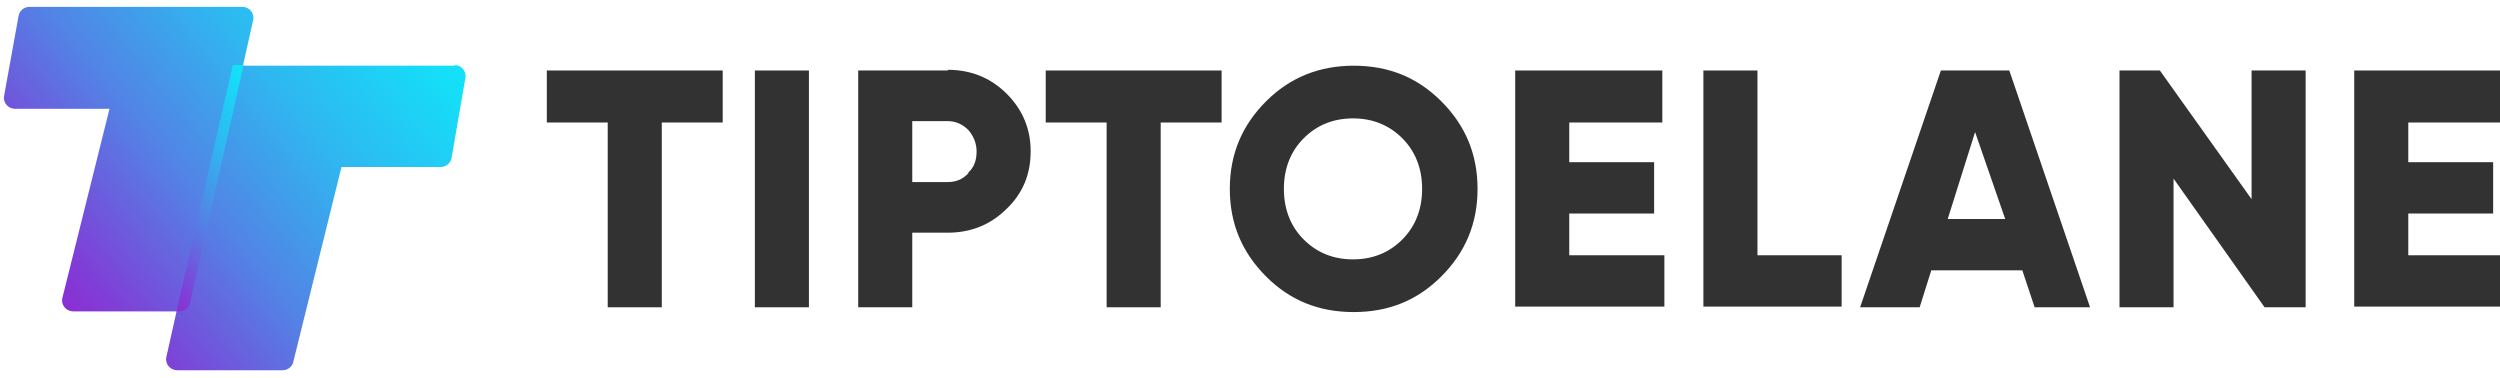 <?xml version="1.0" encoding="UTF-8"?>
<svg id="Layer_1" data-name="Layer 1" xmlns="http://www.w3.org/2000/svg" xmlns:xlink="http://www.w3.org/1999/xlink" version="1.1" viewBox="0 0 365.3 55.2">
  <defs>
    <style>
      .cls-1 {
        fill: url(#linear-gradient);
      }

      .cls-1, .cls-2, .cls-3 {
        stroke-width: 0px;
      }

      .cls-2 {
        fill: #323232;
      }

      .cls-3 {
        fill: url(#linear-gradient-2);
      }
    </style>
    <linearGradient id="linear-gradient" x1="71.1" y1="-11.8" x2="-4.5" y2="49.8" gradientUnits="userSpaceOnUse">
      <stop offset="0" stop-color="aqua"/>
      <stop offset="0" stop-color="#05f6fd"/>
      <stop offset=".2" stop-color="#15def8"/>
      <stop offset=".4" stop-color="#2fb7f0"/>
      <stop offset=".6" stop-color="#5382e5"/>
      <stop offset=".8" stop-color="#803ed7"/>
      <stop offset="1" stop-color="#a40acd"/>
    </linearGradient>
    <linearGradient id="linear-gradient-2" x1="48" y1="13.2" x2="14" y2="41" xlink:href="#linear-gradient"/>
  </defs>
  <polygon class="cls-2" points="79.9 17.9 88.8 17.9 88.8 44.9 96.7 44.9 96.7 17.9 105.6 17.9 105.6 10.3 79.9 10.3 79.9 17.9"/>
  <rect class="cls-2" x="110.3" y="10.3" width="7.9" height="34.6"/>
  <path class="cls-2" d="M138.5,10.3h-13.1v34.6h7.9v-10.9h5.2c3.4,0,6.3-1.2,8.6-3.5,2.4-2.3,3.5-5.1,3.5-8.4s-1.2-6.1-3.5-8.4c-2.3-2.3-5.2-3.5-8.6-3.5ZM141.5,25.3c-.8.9-1.8,1.3-3,1.3h-5.2v-8.9h5.2c1.2,0,2.2.5,3,1.3.7.8,1.2,1.9,1.2,3.1s-.3,2.3-1.2,3.1Z"/>
  <polygon class="cls-2" points="152.8 17.9 161.7 17.9 161.7 44.9 169.6 44.9 169.6 17.9 178.5 17.9 178.5 10.3 152.8 10.3 152.8 17.9"/>
  <path class="cls-2" d="M197.8,9.6c-5,0-9.3,1.7-12.8,5.2-3.5,3.5-5.3,7.7-5.3,12.8s1.8,9.3,5.3,12.8c3.5,3.5,7.7,5.2,12.8,5.2s9.3-1.7,12.8-5.2c3.5-3.5,5.3-7.7,5.3-12.8s-1.8-9.3-5.3-12.8c-3.5-3.5-7.7-5.2-12.8-5.2ZM204.9,35c-1.9,1.9-4.3,2.9-7.2,2.9s-5.3-1-7.2-2.9c-1.9-1.9-2.9-4.4-2.9-7.4s1-5.5,2.9-7.4c1.9-1.9,4.3-2.9,7.2-2.9s5.3,1,7.2,2.9,2.9,4.4,2.9,7.4-1,5.5-2.9,7.4Z"/>
  <polygon class="cls-2" points="229.3 31.2 241.7 31.2 241.7 23.7 229.3 23.7 229.3 17.9 242.9 17.9 242.9 10.3 221.4 10.3 221.4 44.8 243.2 44.8 243.2 37.3 229.3 37.3 229.3 31.2"/>
  <polygon class="cls-2" points="256.8 10.3 248.9 10.3 248.9 44.8 269.1 44.8 269.1 37.3 256.8 37.3 256.8 10.3"/>
  <path class="cls-2" d="M283.6,10.3l-11.8,34.6h8.7l1.7-5.4h13.3l1.8,5.4h8.1l-11.8-34.6h-10.1ZM284.6,32l4-12.7,4.4,12.7h-8.4Z"/>
  <polygon class="cls-2" points="329 29.1 315.6 10.3 309.7 10.3 309.7 44.9 317.6 44.9 317.6 26.1 330.9 44.9 336.9 44.9 336.9 10.3 329 10.3 329 29.1"/>
  <polygon class="cls-2" points="351.9 37.3 351.9 31.2 364.3 31.2 364.3 23.7 351.9 23.7 351.9 17.9 365.5 17.9 365.5 10.3 344 10.3 344 44.8 365.8 44.8 365.8 37.3 351.9 37.3"/>
  <path class="cls-1" d="M66.5,9.6h-31l1.5-6.7c.2-1-.6-1.9-1.6-1.9H4.3c-.8,0-1.5.6-1.6,1.4L.6,14c-.2,1,.6,1.9,1.6,1.9h13.8l-6.9,27.7c-.2,1,.6,1.9,1.6,1.9h15.1l-1.5,6.7c-.2,1,.6,1.9,1.6,1.9h15.4c.8,0,1.5-.6,1.6-1.4l7-28.3h14.5c.8,0,1.5-.6,1.6-1.4l2-11.6c.2-1-.6-1.9-1.6-1.9Z"/>
  <path class="cls-3" d="M34,9.6l-8.2,35.9h.4c.8,0,1.5-.6,1.6-1.4l7.8-34.6h-1.6Z"/>
</svg>